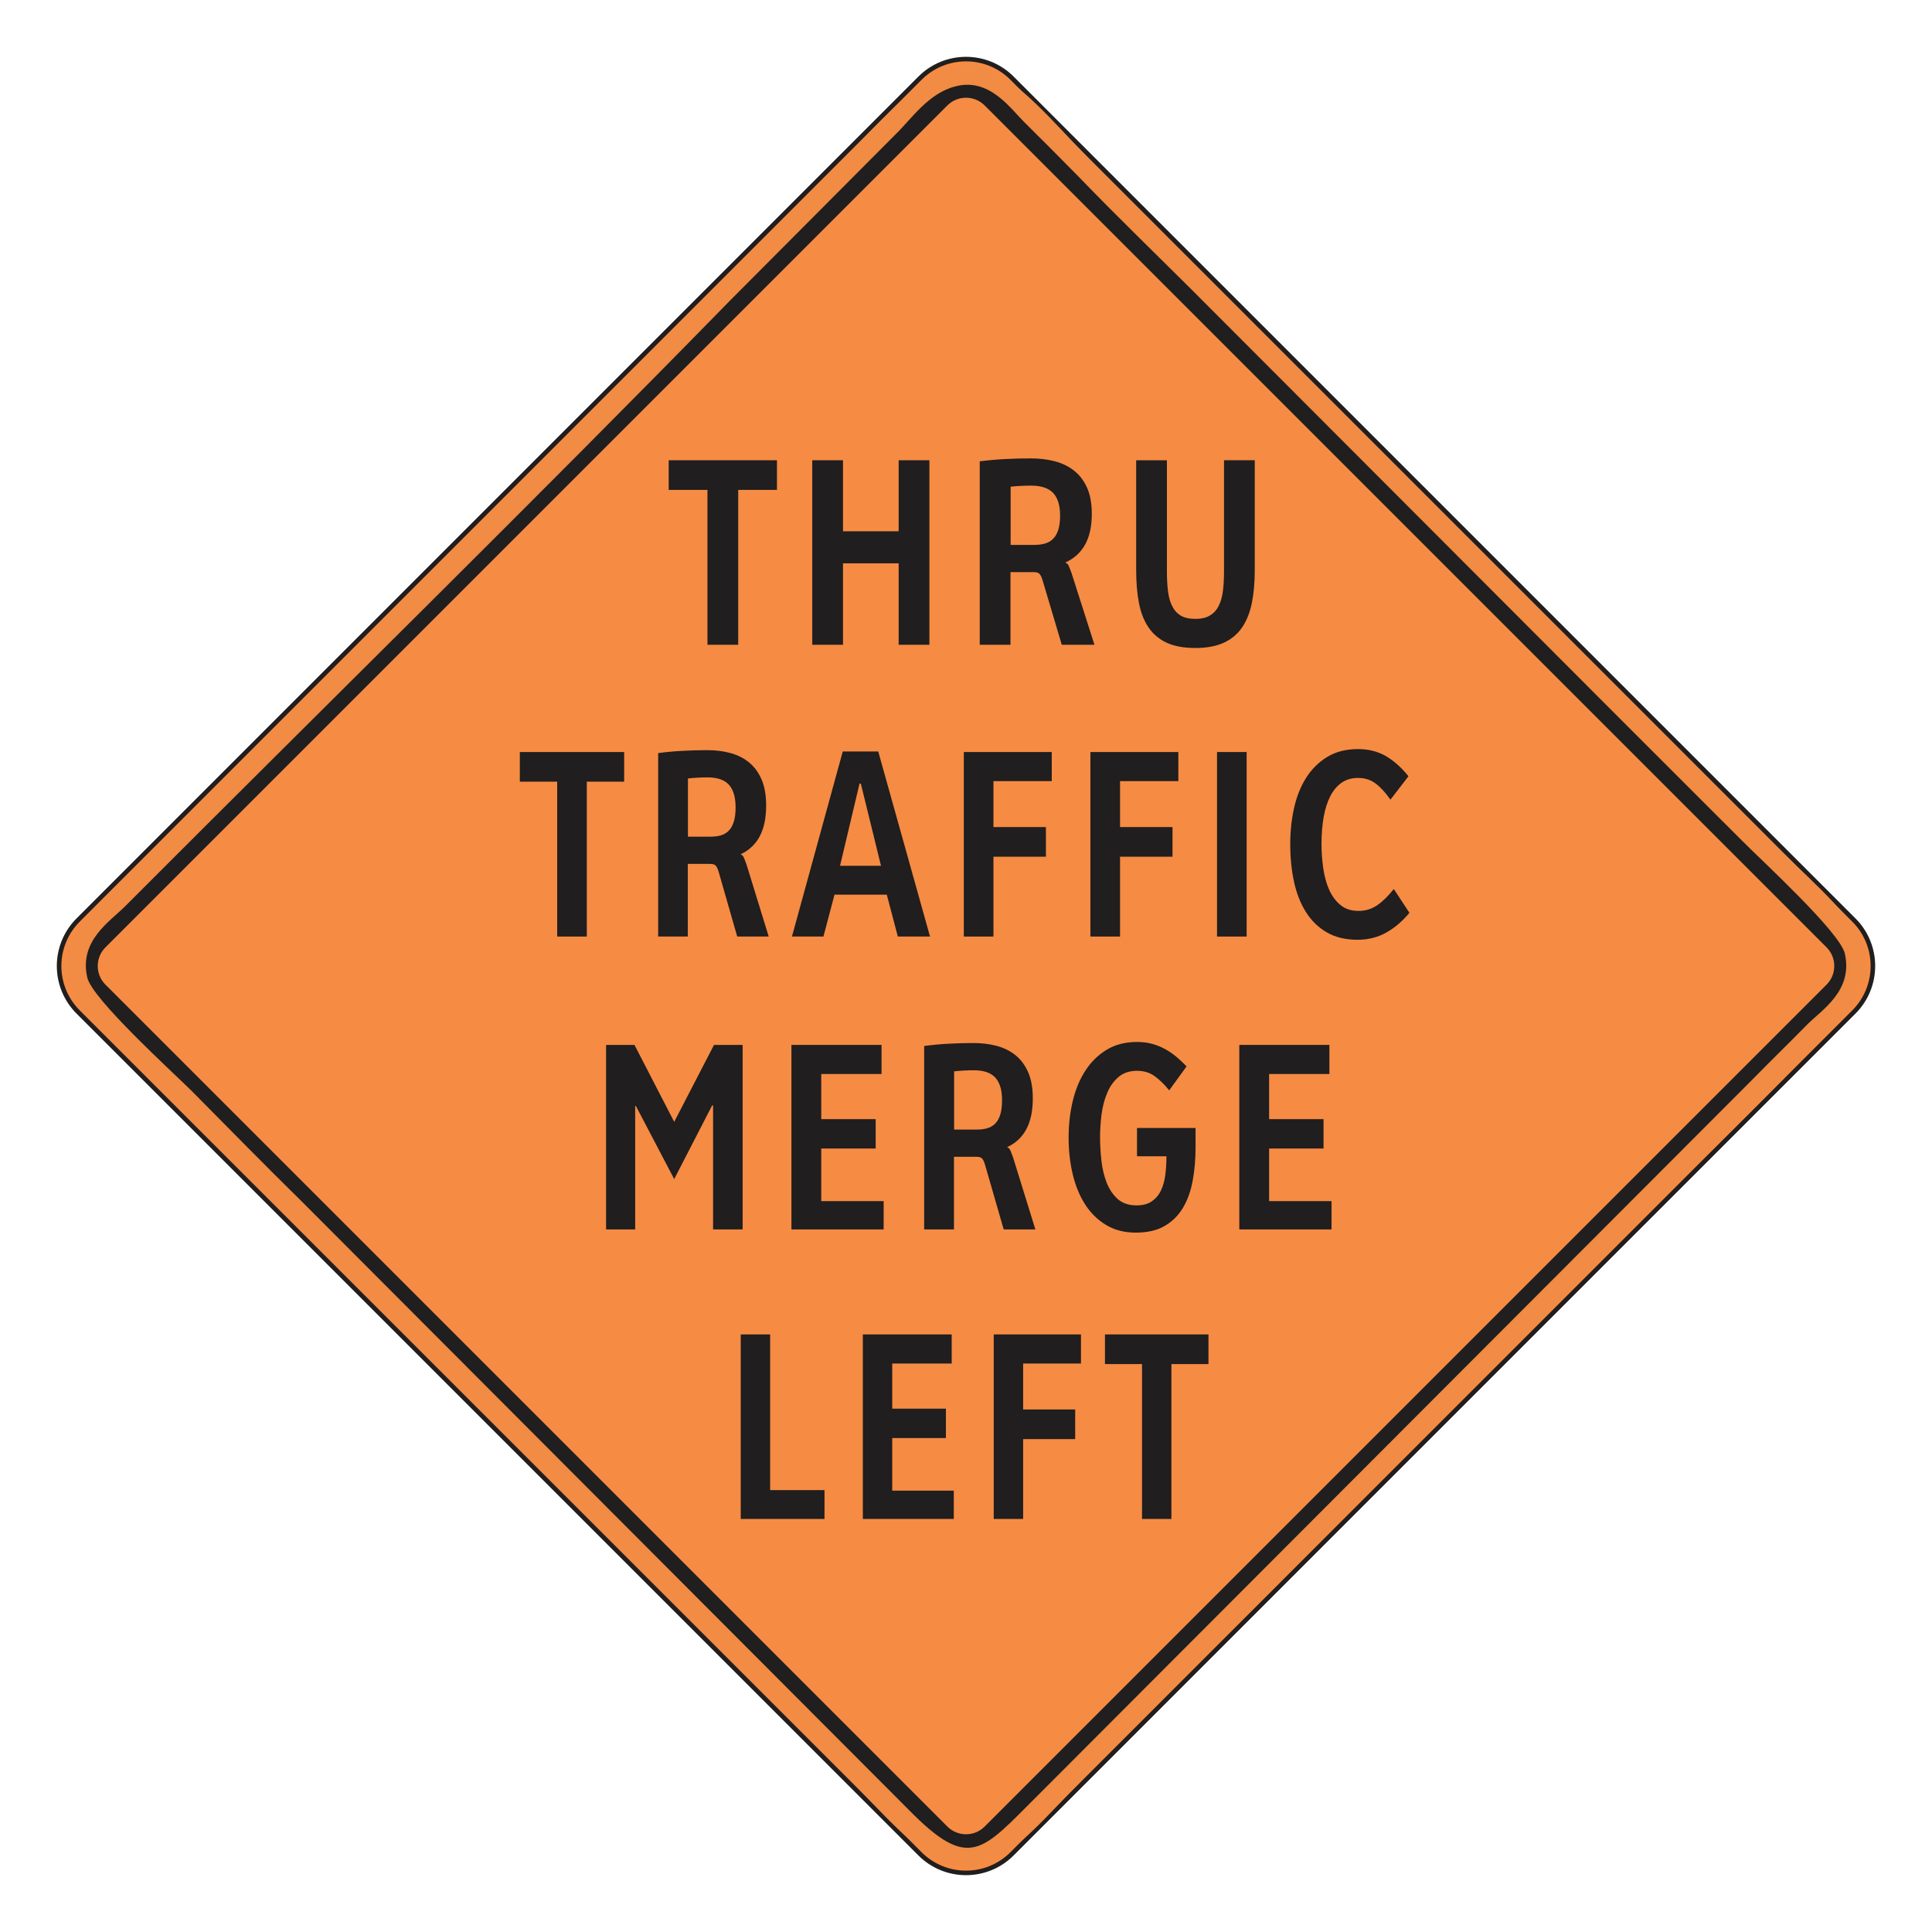 <?xml version="1.0" encoding="UTF-8"?> <svg xmlns="http://www.w3.org/2000/svg" xmlns:xlink="http://www.w3.org/1999/xlink" xmlns:xodm="http://www.corel.com/coreldraw/odm/2003" xmlns:dc="http://purl.org/dc/elements/1.1/" xmlns:cc="http://creativecommons.org/ns#" xmlns:rdf="http://www.w3.org/1999/02/22-rdf-syntax-ns#" xmlns:svg="http://www.w3.org/2000/svg" xml:space="preserve" width="215.9mm" height="215.9mm" version="1.1" style="shape-rendering:geometricPrecision; text-rendering:geometricPrecision; image-rendering:optimizeQuality; fill-rule:evenodd; clip-rule:evenodd" viewBox="0 0 21590 21590"> <defs> <style type="text/css"> .fil0 {fill:#201E1E} .fil2 {fill:#F08B43} .fil3 {fill:#F28B43} .fil1 {fill:#F68B44} .fil4 {fill:#201E1E;fill-rule:nonzero} </style> </defs> <g id="Layer_x0020_1">  <g id="_1936896259216"> <g id="_1936887704464"> <g id="_2641453780672"> <path class="fil0" d="M855.48 10263.04c-293.97,294.03 -293.97,769.94 0,1063.95l9407.68 9407.63c293.65,293.66 769.92,294.01 1063.94,0l9407.66 -9407.63c293.65,-293.69 293.65,-770.33 0,-1063.95l-9407.66 -9407.69c-294.02,-293.96 -770.29,-293.63 -1063.94,0l-9407.68 9407.69z"></path> <path class="fil1" d="M891.4 10298.96c-274.17,274.17 -274.17,717.94 0,992.11l9407.68 9407.63c274,274 718.08,274.02 992.1,0l9407.66 -9407.63c273.83,-273.83 273.82,-718.28 0,-992.11l-9407.66 -9407.69c-274,-274 -718.12,-273.98 -992.1,0l-9407.68 9407.69z"></path> <path class="fil0" d="M1178.77 10586.33c-115.56,115.55 -115.56,301.82 -0.01,417.37l9407.68 9407.63c115.39,115.39 301.99,115.39 417.38,0l9407.66 -9407.63c115.2,-115.2 115.2,-302.17 -0.01,-417.38l-9407.66 -9407.69c-115.37,-115.37 -301.99,-115.37 -417.36,0.01l-9407.68 9407.69zm-179.61 -179.61c-214.68,214.69 -214.69,561.9 0,776.59l9407.68 9407.63c214.53,214.52 562.05,214.52 776.58,0l9407.66 -9407.63c214.34,-214.35 214.34,-562.24 0,-776.59l-9407.66 -9407.69c-214.51,-214.51 -562.07,-214.5 -776.58,0l-9407.68 9407.69z"></path> </g> <path class="fil2" d="M10680.33 964.47c374.62,-97.45 610.91,246.48 760.76,395.52 219,217.83 409.19,406.99 622.43,624.82 409.2,424.19 806.86,808.25 1221.82,1220.97l4927.62 4935.47c420.72,418.46 812.63,813.98 1239.11,1238.17 213.24,217.83 1112.32,1037.54 1164.19,1278.29 92.21,412.73 -253.59,624.82 -420.72,791.06 -213.24,217.82 -403.43,401.25 -616.67,619.08l-7987.94 8002.23c-622.43,619.09 -754.99,848.38 -1440.82,149.04l-6766.12 -6781.26c-426.48,-418.45 -818.38,-819.71 -1239.11,-1243.9 -213.24,-212.09 -1123.84,-1037.54 -1169.95,-1272.56 -92.21,-406.99 247.83,-619.09 420.73,-791.05 2230.39,-2235.58 4576.06,-4534.22 6766.11,-6775.53l1838.49 -1845.79c184.43,-177.7 374.62,-470.04 680.07,-544.56zm-9889.82 10008.52c69.16,280.88 397.67,556.03 553.28,710.8l1878.83 1880.18c2276.5,2292.9 4656.75,4608.74 6892.91,6901.64 697.36,710.8 1106.55,252.22 1579.14,-217.83l6875.62 -6884.44c432.25,-424.19 829.91,-836.91 1256.4,-1261.1 501.4,-498.7 1100.79,-922.89 973.99,-1484.65 -63.39,-292.35 -397.66,-567.49 -553.27,-722.27l-4374.35 -4379.44c-852.96,-848.37 -1677.12,-1673.82 -2518.56,-2522.19 -426.48,-429.92 -829.91,-831.18 -1262.16,-1261.1 -478.35,-481.51 -910.6,-1089.13 -1475.41,-957.29 -293.92,68.79 -559.04,395.53 -720.41,556.03l-8132.01 8145.54c-495.65,487.24 -1106.56,928.63 -974,1496.12z"></path> <path class="fil3" d="M945.18 10904.23c-69.37,-402.45 260.12,-603.67 427.75,-770.4 213.87,-218.47 404.63,-402.45 618.5,-620.92l8011.66 -8026c150.29,-143.73 433.53,-511.69 687.87,-557.68 387.29,-68.99 595.38,247.22 757.23,408.2l8965.43 8980.38c497.11,488.69 190.75,770.4 -184.98,1138.36l-8630.16 8646.92c-872.84,862.39 -838.16,804.9 -2069.39,-477.19 -1150.3,-1195.85 -2526.04,-2523.94 -3711.02,-3719.79l-4317.97 -4323.46c-138.73,-132.23 -520.24,-436.95 -554.92,-678.42zm19878.85 109.24c138.73,-431.2 -144.51,-718.66 -323.71,-891.14 -219.65,-218.47 -404.63,-408.2 -624.28,-626.67l-7555 -7566.06c-872.85,-873.89 -1358.4,-1690.28 -2202.34,-839.39l-8156.17 8169.73c-936.43,931.38 -1699.44,1374.08 -861.28,2213.47l8173.51 8186.98c913.3,908.39 1358.39,1673.04 2208.11,839.4l1884.42 -1885.77c838.16,-845.14 1658.98,-1673.04 2502.92,-2506.68 849.72,-845.15 1664.76,-1667.3 2508.7,-2512.44 375.73,-385.2 2341.07,-2242.22 2445.12,-2581.43z"></path> <path class="fil3" d="M945.18 10904.24c-69.37,-402.45 260.12,-603.68 427.75,-770.41 213.87,-218.47 404.63,-402.45 618.5,-620.92l8011.66 -8026c150.29,-143.73 433.53,-511.69 687.87,-557.68 387.29,-68.99 595.38,247.22 757.23,408.2l8965.43 8980.38c497.11,488.69 190.75,770.4 -184.98,1138.36l-8630.16 8646.92c-872.84,862.39 -838.16,804.9 -2069.39,-477.19 -1150.3,-1195.85 -2526.04,-2523.94 -3711.02,-3719.79l-4317.97 -4323.46c-138.73,-132.23 -520.24,-436.94 -554.92,-678.41zm9716.88 -10158.99c-387.29,74.74 -1057.82,862.4 -1346.84,1149.86l-8161.95 8169.73c-658.97,661.17 -485.55,977.38 127.17,1586.8l6919.16 6927.89c427.75,425.44 832.38,833.64 1260.13,1259.09 219.66,218.47 410.41,408.2 624.28,626.67 878.63,891.14 1289.04,126.49 2202.34,-770.4 433.53,-425.45 832.38,-833.65 1265.91,-1264.84 1676.32,-1655.8 3329.52,-3380.58 5005.84,-5019.13l1890.2 -1885.76c867.06,-873.89 237,-1241.85 -751.45,-2213.48l-8179.29 -8186.97c-173.41,-172.48 -427.75,-465.7 -855.5,-379.46z"></path> <g> <polygon class="fil4" points="8249.38,5474.57 8249.38,7205.35 7905.9,7205.35 7905.9,5474.57 7472.72,5474.57 7472.72,5143.34 8682.56,5143.34 8682.56,5474.57 "></polygon> <polygon id="_1" class="fil4" points="10042.5,7205.35 10042.5,6295.2 9420.46,6295.2 9420.46,7205.35 9076.98,7205.35 9076.98,5143.34 9420.46,5143.34 9420.46,5937.11 10042.5,5937.11 10042.5,5143.34 10385.98,5143.34 10385.98,7205.35 "></polygon> <path id="_2" class="fil4" d="M11846.45 5762.04c0,-114.39 -26.15,-198.94 -77.98,-253.65 -51.84,-54.21 -133.88,-81.56 -245.21,-81.56 -40.13,0 -78.89,0.99 -115.85,2.98 -36.96,1.99 -74.83,4.97 -113.59,8.95l0 650.54 263.24 0c47.78,0 89.25,-5.47 124.86,-16.42 35.61,-10.94 65.81,-29.34 90.15,-55.2 24.34,-25.37 42.82,-59.19 55.45,-101.46 12.61,-41.78 18.93,-93.5 18.93,-154.18zm18.93 1443.31l-214.11 -719.17c-10.37,-34.32 -21.64,-58.19 -33.81,-72.11 -12.62,-13.43 -33.35,-20.4 -62.2,-20.4l-263.24 0 0 811.68 -343.48 0 0 -2050.08c97.35,-12.43 192.02,-20.89 284.87,-25.36 92.86,-4.98 187.97,-7.46 285.33,-7.46 94.67,0 183.47,10.44 265.95,31.83 82.94,21.38 155.52,56.2 216.82,104.44 61.75,48.25 110.44,111.91 146.05,190.98 35.61,79.08 53.18,176.56 53.18,291.95 0,139.26 -24.79,253.15 -73.92,342.67 -49.13,89.53 -122.15,156.17 -219.52,200.44l0 3.97c16.22,3.98 29.3,18.41 39.22,43.27 10.37,24.87 18.93,47.25 26.59,68.14l257.39 805.21 -365.12 0z"></path> <path id="_3" class="fil4" d="M14021.82 6368.81c0,138.76 -10.83,262.1 -32.46,370.03 -22.09,107.92 -58.6,198.94 -109.54,273.54 -50.93,74.1 -119,130.8 -204.19,170.09 -85.2,39.29 -191.57,58.69 -318.24,58.69 -127.11,0 -232.59,-19.4 -317.33,-57.69 -84.74,-38.8 -152.36,-95 -203.3,-169.1 -51.39,-74.6 -87.44,-165.62 -108.63,-273.54 -21.18,-107.93 -31.55,-231.77 -31.55,-372.02l0 -1225.47 343.48 0 0 1235.91c0,81.07 3.61,154.68 11.26,219.83 7.67,65.65 22.54,121.85 45.09,169.1 22.53,47.74 54.54,84.05 95.55,109.42 41.47,25.36 96.47,38.29 165.43,38.29 68.97,0 123.96,-12.93 165.88,-39.29 41.92,-25.86 74.83,-62.66 97.81,-110.41 23,-47.25 38.32,-103.95 45.98,-169.1 7.67,-65.15 11.27,-137.76 11.27,-217.84l0 -1235.91 343.49 0 0 1225.47z"></path> </g> <g> <polygon class="fil4" points="6557.48,8735.09 6557.48,10465.87 6226.5,10465.87 6226.5,8735.09 5809.08,8735.09 5809.08,8403.86 6974.89,8403.86 6974.89,8735.09 "></polygon> <path id="_1_9" class="fil4" d="M8220.19 9022.56c0,-114.39 -25.2,-198.94 -75.14,-253.65 -49.96,-54.21 -129.01,-81.56 -236.29,-81.56 -38.67,0 -76.02,0.99 -111.63,2.98 -35.62,1.99 -72.11,4.97 -109.46,8.95l0 650.54 253.66 0c46.04,0 86,-5.47 120.31,-16.42 34.32,-10.94 63.42,-29.34 86.87,-55.2 23.46,-25.37 41.27,-59.19 53.43,-101.46 12.16,-41.78 18.25,-93.5 18.25,-154.18zm18.24 1443.31l-206.32 -719.17c-9.99,-34.32 -20.85,-58.19 -32.58,-72.11 -12.16,-13.43 -32.14,-20.4 -59.94,-20.4l-253.66 0 0 811.68 -330.97 0 0 -2050.08c93.81,-12.43 185.03,-20.89 274.5,-25.36 89.48,-4.98 181.13,-7.46 274.95,-7.46 91.22,0 176.79,10.44 256.27,31.83 79.92,21.38 149.85,56.2 208.93,104.44 59.5,48.25 106.41,111.91 140.73,190.98 34.31,79.08 51.24,176.56 51.24,291.95 0,139.26 -23.88,253.15 -71.23,342.67 -47.34,89.53 -117.7,156.17 -211.53,200.44l0 3.97c15.64,3.98 28.24,18.41 37.79,43.27 9.99,24.87 18.25,47.25 25.63,68.14l248.02 805.21 -351.83 0z"></path> <path id="_2_10" class="fil4" d="M9619.68 8756.48l-14.34 0 -218.04 918.6 457.81 0 -225.43 -918.6zm413.5 1709.39l-123.36 -468.5 -584.2 0 -123.79 468.5 -351.83 0 567.7 -2067.98 396.57 0 578.56 2067.98 -359.65 0z"></path> <polygon id="_3_11" class="fil4" points="11101.69,8729.12 11101.69,9242.39 11688.07,9242.39 11688.07,9573.62 11101.69,9573.62 11101.69,10465.87 10770.72,10465.87 10770.72,8403.86 11753.22,8403.86 11753.22,8729.12 "></polygon> <polygon id="_4" class="fil4" points="12516.39,8729.12 12516.39,9242.39 13102.76,9242.39 13102.76,9573.62 12516.39,9573.62 12516.39,10465.87 12185.41,10465.87 12185.41,8403.86 13167.91,8403.86 13167.91,8729.12 "></polygon> <polygon id="_5" class="fil4" points="13600.1,10465.87 13600.1,8403.86 13931.08,8403.86 13931.08,10465.87 "></polygon> <path id="_6" class="fil4" d="M15750.15 10200.29c-76.89,93.99 -162.88,167.1 -258.45,220.82 -95.12,53.71 -202.4,80.57 -320.98,80.57 -134.22,0 -248.89,-27.36 -343.57,-82.56 -95.13,-54.71 -172.88,-130.8 -233.25,-226.79 -60.81,-96.49 -105.12,-209.39 -133.35,-339.2 -28.23,-130.3 -42.13,-270.55 -42.13,-421.75 0,-140.25 14.33,-275.03 43,-403.35 29.1,-128.81 74.27,-241.21 135.95,-338.2 62.11,-96.98 140.73,-174.57 235.86,-232.26 95.56,-57.69 209.79,-86.54 343.14,-86.54 113.79,0 215.43,24.87 304.92,75.1 89.47,50.23 175.48,126.33 258.43,228.29l-201.54 261.6c-54.29,-77.09 -109.02,-137.27 -164.62,-179.54 -56.03,-42.28 -121.62,-63.17 -197.19,-63.17 -70.8,0 -131.61,17.41 -182.87,52.72 -50.82,35.32 -93.38,85.05 -126.82,149.71 -33.45,65.15 -58.65,142.74 -74.72,233.75 -16.07,91.02 -24.32,191.48 -24.32,301.89 0,89.53 6.51,179.05 19.11,268.57 12.6,89.52 34.31,169.6 65.58,240.72 31.28,71.12 73.42,128.31 126.84,172.58 53.42,44.26 120.75,66.15 202.4,66.15 76.89,0 145.52,-20.89 206.76,-62.17 61.25,-41.78 123.79,-102.46 187.21,-182.53l174.61 265.59z"></path> </g> <g> <polygon class="fil4" points="7968.58,13738.81 7968.58,12353.19 7958.09,12353.19 7534.2,13175.81 7105.95,12359.16 7098.08,12359.16 7098.08,13738.81 6772.96,13738.81 6772.96,11676.8 7090.21,11676.8 7534.2,12536.72 7979.06,11676.8 8298.94,11676.8 8298.94,13738.81 "></polygon> <polygon id="_1_12" class="fil4" points="8844.32,13738.81 8844.32,11676.8 9851.16,11676.8 9851.16,12002.06 9177.31,12002.06 9177.31,12506.38 9785.61,12506.38 9785.61,12834.63 9177.31,12834.63 9177.31,13422.5 9874.76,13422.5 9874.76,13738.81 "></polygon> <path id="_2_13" class="fil4" d="M11197.98 12295.5c0,-114.39 -25.34,-198.94 -75.59,-253.65 -50.26,-54.21 -129.8,-81.56 -237.73,-81.56 -38.9,0 -76.48,0.99 -112.31,2.98 -35.83,1.99 -72.54,4.97 -110.12,8.95l0 650.54 255.2 0c46.32,0 86.52,-5.47 121.04,-16.42 34.54,-10.94 63.81,-29.34 87.4,-55.2 23.6,-25.37 41.52,-59.19 53.76,-101.46 12.23,-41.78 18.35,-93.5 18.35,-154.18zm18.36 1443.31l-207.57 -719.17c-10.05,-34.32 -20.98,-58.19 -32.79,-72.11 -12.23,-13.43 -32.33,-20.4 -60.3,-20.4l-255.2 0 0 811.68 -332.99 0 0 -2050.08c94.38,-12.43 186.16,-20.89 276.18,-25.36 90.02,-4.98 182.23,-7.46 276.61,-7.46 91.78,0 177.87,10.44 257.83,31.83 80.41,21.38 150.77,56.2 210.2,104.44 59.86,48.25 107.07,111.91 141.59,190.98 34.52,79.08 51.56,176.56 51.56,291.95 0,139.26 -24.03,253.15 -71.67,342.67 -47.63,89.53 -118.42,156.17 -212.81,200.44l0 3.97c15.72,3.98 28.4,18.41 38.02,43.27 10.05,24.87 18.35,47.25 25.78,68.14l249.52 805.21 -353.96 0z"></path> <path id="_3_14" class="fil4" d="M13360.24 12821.7c0,131.79 -10.49,255.63 -31.9,371.02 -20.97,115.88 -56.81,216.35 -107.5,302.39 -50.69,86.04 -118.87,154.18 -204.95,204.41 -85.65,50.23 -193.15,75.1 -322.51,75.1 -126.72,0 -237.28,-28.35 -331.24,-84.55 -94.39,-56.2 -172.61,-132.79 -234.67,-228.78 -62.05,-96.49 -108.81,-208.89 -139.4,-337.2 -31.02,-128.82 -46.32,-266.09 -46.32,-411.81 0,-145.72 15.73,-282.99 47.19,-412.3 31.47,-129.31 78.67,-242.21 142.47,-339.2 63.37,-96.98 142.89,-174.07 238.17,-231.26 95.7,-57.2 207.13,-85.55 335.6,-85.55 61.62,0 118.43,6.96 170.44,21.39 51.99,14.42 100.06,33.82 145.08,58.69 44.57,24.37 86.52,53.21 125.85,86.04 38.89,32.82 76.91,68.63 113.18,106.93l-194.03 267.57c-54.18,-67.14 -108.81,-120.36 -163.87,-159.65 -55.06,-39.29 -120.17,-58.69 -195.34,-58.69 -83.46,0 -152.07,22.88 -205.82,68.14 -53.75,45.26 -96.14,103.95 -126.73,176.56 -31.02,72.12 -52.01,152.19 -63.8,240.22 -11.36,88.03 -17.04,174.07 -17.04,257.63 0,85.54 5.24,173.08 15.29,263.1 10.49,90.02 30.15,172.08 59,245.69 29.27,73.61 70.35,133.78 123.23,181.53 53.31,47.25 123.67,71.12 210.63,71.12 70.36,0 127.16,-15.42 170.43,-45.76 43.7,-30.33 77.79,-70.62 101.82,-120.85 24.04,-50.73 40.64,-108.92 48.95,-175.07 8.3,-66.64 12.67,-135.77 12.67,-207.39l-329.06 0 0 -316.32 654.18 0 0 216.85z"></path> <polygon id="_4_15" class="fil4" points="13849.25,13738.81 13849.25,11676.8 14856.08,11676.8 14856.08,12002.06 14182.24,12002.06 14182.24,12506.38 14790.53,12506.38 14790.53,12834.63 14182.24,12834.63 14182.24,13422.5 14879.68,13422.5 14879.68,13738.81 "></polygon> </g> <g> <polygon class="fil4" points="8277.82,16974.21 8277.82,14912.2 8606.21,14912.2 8606.21,16651.93 9213.87,16651.93 9213.87,16974.21 "></polygon> <polygon id="_1_16" class="fil4" points="9642.26,16974.21 9642.26,14912.2 10635.2,14912.2 10635.2,15237.46 9970.66,15237.46 9970.66,15741.78 10570.56,15741.78 10570.56,16070.03 9970.66,16070.03 9970.66,16657.9 10658.48,16657.9 10658.48,16974.21 "></polygon> <polygon id="_2_17" class="fil4" points="11433.36,15237.46 11433.36,15750.73 12015.16,15750.73 12015.16,16081.96 11433.36,16081.96 11433.36,16974.21 11104.96,16974.21 11104.96,14912.2 12079.81,14912.2 12079.81,15237.46 "></polygon> <polygon id="_3_18" class="fil4" points="13090.43,15243.43 13090.43,16974.21 12762.03,16974.21 12762.03,15243.43 12347.87,15243.43 12347.87,14912.2 13504.59,14912.2 13504.59,15243.43 "></polygon> </g> </g> </g> </g> </svg> 